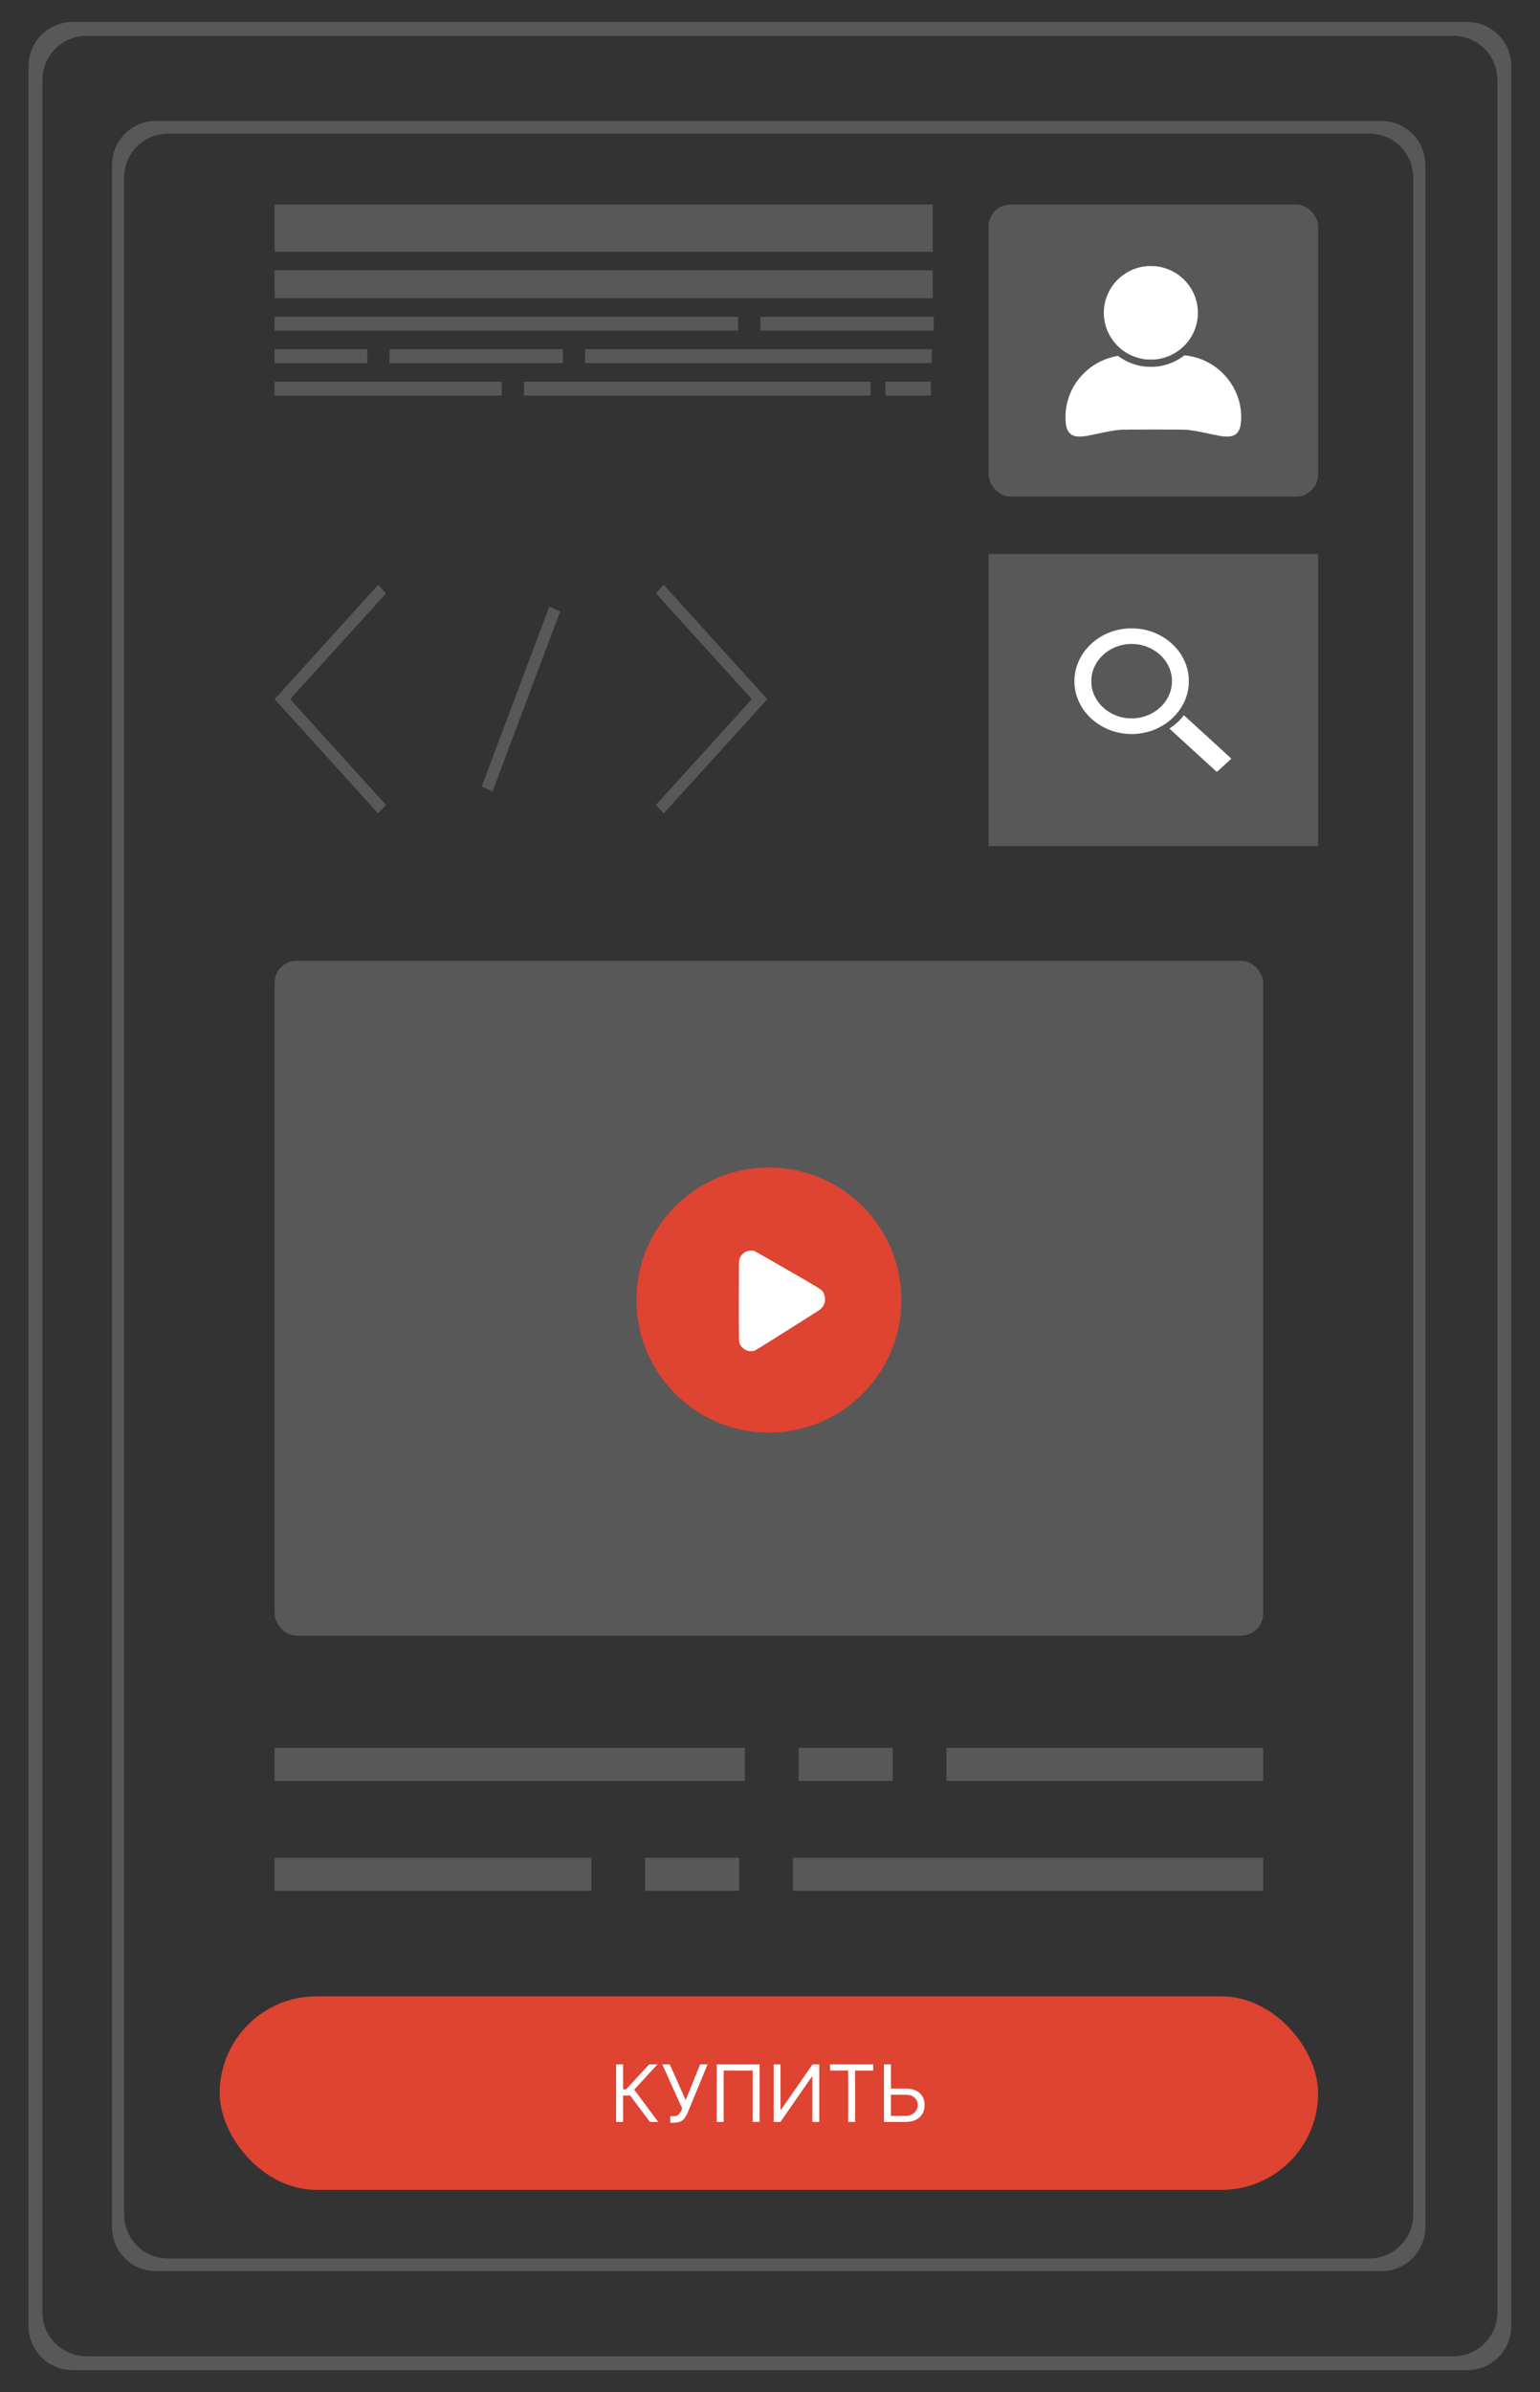 <?xml version="1.0" encoding="UTF-8"?> <svg xmlns="http://www.w3.org/2000/svg" width="701" height="1088" viewBox="0 0 701 1088" fill="none"><rect x="0" y="0" width="701" height="1088" fill="#333333" stroke="none"/><g clip-path="url(#clip0_109_317)"><path fill-rule="evenodd" clip-rule="evenodd" d="M33 10C21.954 10 13 18.954 13 30L13 1058C13 1069.05 21.954 1078 33 1078H667.925C678.971 1078 687.925 1069.05 687.925 1058L687.925 30C687.925 18.954 678.971 10 667.925 10H33ZM39.319 16.32C28.274 16.32 19.32 25.274 19.32 36.319L19.32 1051.68C19.32 1062.73 28.274 1071.68 39.319 1071.68H661.606C672.652 1071.68 681.606 1062.73 681.606 1051.68L681.606 36.319C681.606 25.274 672.652 16.32 661.606 16.32H39.319Z" fill="#585858"></path><path fill-rule="evenodd" clip-rule="evenodd" d="M71 55C59.954 55 51 63.954 51 75L51 1013C51 1024.05 59.954 1033 71 1033L628.802 1033C639.848 1033 648.802 1024.05 648.802 1013L648.802 75C648.802 63.954 639.848 55 628.802 55H71ZM76.495 60.787C65.449 60.787 56.495 69.741 56.495 80.787L56.495 1007.21C56.495 1018.26 65.449 1027.21 76.495 1027.21H623.308C634.354 1027.21 643.308 1018.26 643.308 1007.21L643.308 80.787C643.308 69.741 634.354 60.787 623.308 60.787H76.495Z" fill="#585858"></path><rect x="100" y="908" width="500" height="88.028" rx="44.014" fill="#DF4331"></rect><path d="M295.842 965.127L286.842 953.11H283.62V965.127H280.45V938.945H283.62V950.297H285.001L295.484 938.945H299.268L288.683 950.451L299.626 965.127H295.842ZM305.104 965.485V962.519H306.74C307.371 962.519 307.899 962.395 308.325 962.148C308.76 961.901 309.118 961.581 309.399 961.189C309.689 960.797 309.928 960.388 310.115 959.962L310.524 958.99L301.473 938.945H304.899L312.109 955.206L318.706 938.945H322.081L313.03 960.882C312.672 961.701 312.263 962.459 311.803 963.158C311.351 963.857 310.733 964.419 309.949 964.845C309.173 965.272 308.121 965.485 306.791 965.485H305.104ZM345.773 938.945V965.127H342.603V941.757H329.41V965.127H326.239V938.945H345.773ZM352.168 938.945H355.288V959.553H355.543L369.862 938.945H372.93V965.127H369.759V944.57H369.504L355.237 965.127H352.168V938.945ZM377.842 941.757V938.945H397.478V941.757H389.246V965.127H386.075V941.757H377.842ZM404.724 949.939H412.19C414.065 949.939 415.646 950.246 416.933 950.86C418.228 951.473 419.208 952.338 419.873 953.455C420.546 954.571 420.883 955.888 420.883 957.405C420.883 958.922 420.546 960.26 419.873 961.419C419.208 962.578 418.228 963.486 416.933 964.142C415.646 964.799 414.065 965.127 412.19 965.127H402.372V938.945H405.542V962.365H412.19C413.383 962.365 414.393 962.127 415.22 961.649C416.055 961.164 416.685 960.541 417.112 959.783C417.546 959.016 417.764 958.206 417.764 957.354C417.764 956.101 417.282 955.023 416.319 954.12C415.356 953.208 413.98 952.752 412.19 952.752H404.724V949.939Z" fill="white"></path><rect x="125" y="93" width="299.578" height="21.519" fill="#585858"></rect><rect x="125" y="122.958" width="299.578" height="12.658" fill="#585858"></rect><rect x="125" y="144.055" width="210.97" height="6.329" fill="#585858"></rect><rect x="346.097" y="144.055" width="78.903" height="6.329" fill="#585858"></rect><rect x="177.321" y="158.823" width="78.903" height="6.329" fill="#585858"></rect><rect x="266.35" y="158.823" width="157.806" height="6.329" fill="#585858"></rect><rect x="238.502" y="173.591" width="157.806" height="6.329" fill="#585858"></rect><rect x="125" y="158.823" width="42.194" height="6.329" fill="#585858"></rect><rect x="403.059" y="173.591" width="20.675" height="6.329" fill="#585858"></rect><rect x="125" y="173.591" width="103.376" height="6.329" fill="#585858"></rect><rect x="450" y="93" width="150" height="132.857" rx="10" fill="#585858"></rect><rect x="450" y="252" width="150" height="132.857" fill="#585858"></rect><path d="M553.059 350.347C551.85 349.253 539.79 338.243 536.515 335.243C532.853 331.889 532.358 331.426 532.358 331.356C532.358 331.325 532.736 331.052 533.197 330.75C535.086 329.51 537.236 327.501 538.537 325.757C538.702 325.536 538.867 325.355 538.905 325.355C538.976 325.355 539.225 325.581 548.494 334.047C558.089 342.811 560.476 345.004 560.476 345.053C560.476 345.1 558.37 347.058 556.11 349.112C554.355 350.707 553.952 351.063 553.898 351.063C553.872 351.063 553.494 350.741 553.059 350.347ZM513.364 333.803C505.656 333.34 498.474 329.637 493.915 323.774C488.47 316.772 487.523 307.657 491.429 299.84C492.608 297.479 493.862 295.728 495.783 293.758C500.124 289.307 505.825 286.602 512.297 285.922C514.156 285.727 517.271 285.792 519.111 286.065C524.266 286.829 528.865 288.876 532.708 292.118C533.423 292.722 535.111 294.412 535.727 295.141C538.627 298.576 540.427 302.64 541.023 307.1C541.174 308.233 541.175 311.383 541.025 312.511C540.328 317.722 538.045 322.294 534.246 326.089C528.835 331.494 521.295 334.279 513.364 333.803ZM516.955 326.677C519.28 326.462 521.54 325.82 523.696 324.763C525.467 323.895 526.939 322.875 528.314 321.562C532.798 317.281 534.519 311.213 532.875 305.477C531.228 299.733 526.234 295.09 519.988 293.496C512.079 291.478 503.757 294.541 499.386 301.079C498.77 302.001 497.89 303.803 497.539 304.863C496.955 306.626 496.729 308.287 496.784 310.392C496.824 311.886 496.946 312.718 497.322 314.055C498.818 319.373 503.167 323.801 508.755 325.697C510.222 326.195 511.817 326.545 513.217 326.675C514.145 326.761 516.037 326.762 516.955 326.677Z" fill="white"></path><rect x="430.825" y="795" width="144.175" height="15" fill="#585858"></rect><rect x="125" y="845" width="144.175" height="15" fill="#585858"></rect><rect x="363.544" y="795" width="42.816" height="15" fill="#585858"></rect><rect x="293.641" y="845" width="42.816" height="15" fill="#585858"></rect><rect x="360.922" y="845" width="214.078" height="15" fill="#585858"></rect><rect x="125" y="795" width="214.078" height="15" fill="#585858"></rect><rect x="125" y="437" width="450" height="306.932" rx="10" fill="#585858"></rect><path d="M410.305 591.298C410.305 557.992 383.305 530.993 350 530.993C316.694 530.993 289.695 557.992 289.695 591.298C289.695 624.603 316.694 651.603 350 651.603C383.305 651.603 410.305 624.603 410.305 591.298Z" fill="#DF4331"></path><path d="M340.549 614.444C339.15 614.125 337.645 612.958 336.967 611.668C336.294 610.384 336.331 611.568 336.331 591.732C336.331 576.522 336.354 573.636 336.477 573.117C337.235 569.921 340.511 568.035 343.512 569.068C343.834 569.179 350.617 573.035 358.584 577.637C374.109 586.605 373.924 586.488 374.671 587.733C375.34 588.847 375.537 589.551 375.545 590.863C375.552 591.837 375.512 592.156 375.319 592.717C374.86 594.044 374.058 595.109 372.945 595.869C372.635 596.081 366.054 600.251 358.319 605.138C348.705 611.211 344.045 614.098 343.59 614.264C342.749 614.57 341.441 614.648 340.549 614.444Z" fill="white"></path><path fill-rule="evenodd" clip-rule="evenodd" d="M172.149 266L125 318L172.149 370L175.685 366.1L132.072 318L175.685 269.9L172.149 266Z" fill="#585858"></path><path fill-rule="evenodd" clip-rule="evenodd" d="M302.124 370L349.273 318L302.124 266L298.588 269.9L342.201 318L298.588 366.1L302.124 370Z" fill="#585858"></path><rect width="5.418" height="87.453" transform="matrix(0.91 0.416 -0.352 0.936 250.046 275.889)" fill="#585858"></rect><path d="M522.521 121.014C522.383 121.027 521.964 121.07 521.589 121.101C518.2 121.431 514.792 122.674 511.86 124.652C505.05 129.241 501.486 137.268 502.668 145.363C503.4 150.35 505.838 154.802 509.727 158.265C512.566 160.79 516.337 162.599 520.145 163.252C521.52 163.495 522.127 163.538 523.865 163.538C525.603 163.538 526.21 163.495 527.585 163.252C535.201 161.94 541.654 156.437 544.137 149.144C546.344 142.659 545.318 135.589 541.373 130.024C537.821 125.025 532.388 121.829 526.21 121.101C525.635 121.033 522.971 120.971 522.521 121.014Z" fill="white"></path><path d="M538.653 161.977C535.664 164.235 531.868 165.87 528.104 166.516C526.56 166.784 525.928 166.834 523.865 166.834C521.87 166.834 521.589 166.815 520.038 166.579C516.374 166.031 512.716 164.552 509.609 162.375L508.896 161.872L508.233 161.977C507.87 162.04 507.101 162.214 506.513 162.357C501.467 163.625 496.959 166.187 493.257 169.88C488.718 174.407 485.942 180.171 485.148 186.693C484.966 188.173 484.948 191.301 485.116 192.476C485.448 194.826 486.004 196.138 487.117 197.189C488.186 198.203 489.75 198.644 491.944 198.557C493.626 198.489 495.277 198.215 499.635 197.264C504.744 196.151 507.107 195.747 510.203 195.454C511.484 195.336 538.496 195.336 539.778 195.454C542.873 195.747 545.237 196.151 550.345 197.264C554.704 198.215 556.354 198.489 558.036 198.557C559.625 198.619 560.775 198.427 561.819 197.917C562.895 197.394 563.789 196.337 564.258 195.038C564.721 193.776 564.933 192.426 564.99 190.461C565.202 182.813 562.17 175.296 556.661 169.818C552.24 165.422 546.606 162.63 540.422 161.772C539.134 161.592 539.165 161.586 538.653 161.977Z" fill="white"></path></g><defs><clipPath id="clip0_109_317"><rect width="1088" height="700.44" fill="white" transform="matrix(0 -1 1 0 0 1088)"></rect></clipPath></defs></svg> 